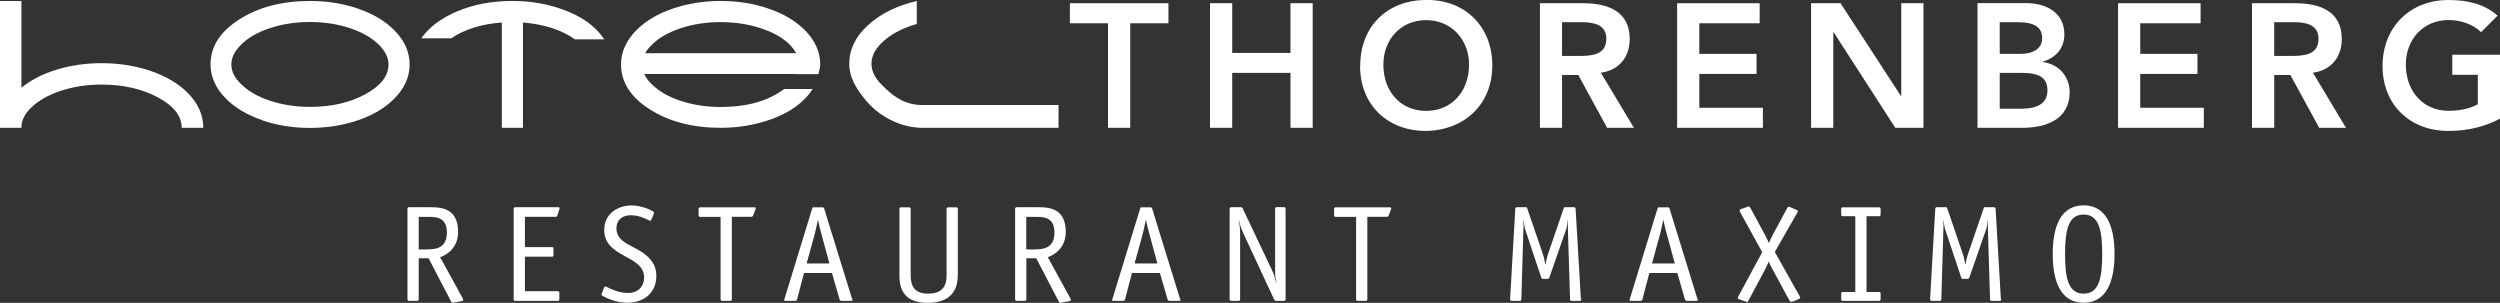 <?xml version="1.0" encoding="UTF-8"?>
<svg xmlns="http://www.w3.org/2000/svg" id="Ebene_1" viewBox="0 0 255.66 30.97">
  <rect x="0" y="0" width="255.66" height="30.97" fill="#333333" stroke="none"/>
  <path d="M20.78,13.07h-2.2c0-1.2-.81-2.24-2.43-3.11-1.62-.87-3.54-1.31-5.77-1.31-1.49,0-2.88.21-4.17.64s-2.31,1.01-3.05,1.74c-.65.65-.97,1.31-.97,1.98v.06H0V.1h2.19v8.87c.98-.8,2.19-1.42,3.62-1.85,1.43-.44,2.96-.66,4.58-.66,1.8,0,3.48.27,5.03.8,1.55.53,2.8,1.27,3.75,2.21,1.08,1.08,1.62,2.28,1.62,3.6h-.01Z" fill="#fff" stroke-width="0"></path>
  <path d="M26.79,12.28c-1.52-.52-2.74-1.25-3.67-2.18-1.06-1.06-1.59-2.23-1.59-3.52,0-1.82.98-3.35,2.95-4.6C26.44.73,28.85.1,31.7.1c1.77,0,3.42.26,4.93.79,1.52.52,2.74,1.25,3.67,2.18,1.06,1.06,1.59,2.23,1.59,3.52s-.53,2.46-1.59,3.52c-.93.93-2.15,1.66-3.67,2.18-1.52.52-3.16.79-4.93.79s-3.4-.26-4.92-.79h0ZM24.64,8.58c.71.72,1.7,1.3,2.97,1.72,1.27.42,2.63.63,4.09.63,2.18,0,4.07-.43,5.65-1.29,1.59-.86,2.38-1.88,2.38-3.05,0-.69-.32-1.35-.96-1.99-.72-.72-1.72-1.3-2.98-1.72s-2.63-.63-4.1-.63-2.82.21-4.09.63-2.26.99-2.97,1.72c-.65.64-.97,1.3-.97,1.99s.32,1.36.97,1.99h0Z" fill="#fff" stroke-width="0"></path>
  <path d="M51.32,13.07V2.3c-2.1.16-3.82.7-5.18,1.62h-3.06c.8-1.15,2.03-2.07,3.7-2.77,1.67-.7,3.54-1.05,5.63-1.05,1.84,0,3.56.29,5.17.88,1.92.69,3.33,1.71,4.21,3.04h-3c-1.37-.97-3.14-1.54-5.31-1.72v10.77h-2.16Z" fill="#fff" stroke-width="0"></path>
  <path d="M81.5,7.57h-15.62c.16.36.41.7.75,1.02.71.72,1.7,1.3,2.97,1.72,1.27.42,2.63.63,4.09.63,2.7,0,4.87-.61,6.5-1.84h2.92c-.86,1.34-2.26,2.37-4.2,3.08-1.62.59-3.36.89-5.22.89-2.85,0-5.26-.63-7.23-1.88s-2.95-2.79-2.95-4.6c0-1.29.53-2.46,1.59-3.52.93-.93,2.15-1.66,3.67-2.18,1.52-.52,3.16-.79,4.92-.79s3.41.26,4.93.79c1.52.52,2.74,1.25,3.67,2.18,1.06,1.06,1.59,2.23,1.59,3.52,0,.18-.06.51-.18.99-1.37.01-2.11.01-2.2,0h0ZM78.55,3.17c-1.46-.61-3.08-.91-4.86-.91-1.46,0-2.82.21-4.09.63-1.27.42-2.26,1-2.97,1.72-.27.26-.49.54-.65.83h15.44c-.5-.92-1.45-1.68-2.87-2.28h0Z" fill="#fff" stroke-width="0"></path>
  <path d="M108.25,10.75v2.32h-13.89c-2.32,0-4.48-1.2-5.83-2.82-1.01-1.22-1.68-2.36-1.68-3.73,0-1.47.64-2.79,1.93-3.96,1.25-1.15,2.91-1.97,4.97-2.46v2.35c-1.56.45-2.76,1.11-3.61,1.96-.68.67-1.02,1.37-1.02,2.11s.34,1.44,1.02,2.12c.85.85,2.08,2.1,4.18,2.1h13.93Z" fill="#fff" stroke-width="0"></path>
  <path d="M113.32,2.38h-3.91V.33h10.08v2.05h-3.91v10.69h-2.27V2.38h.01Z" fill="#fff" stroke-width="0"></path>
  <path d="M123.74.33h2.27v5.08h5.96V.33h2.27v12.74h-2.27v-5.62h-5.96v5.62h-2.27s0-12.74,0-12.74Z" fill="#fff" stroke-width="0"></path>
  <path d="M141.47,6.61c0-2.54,1.75-4.55,4.37-4.55s4.39,2.02,4.39,4.55c0,2.72-1.75,4.73-4.39,4.73s-4.37-2.02-4.37-4.73ZM139.09,6.75c0,3.98,2.81,6.64,6.73,6.64,3.98-.07,6.79-2.74,6.79-6.71s-2.81-6.75-6.78-6.68c-3.92,0-6.73,2.66-6.73,6.75h-.01Z" fill="#fff" stroke-width="0"></path>
  <path d="M159.74,5.73v-3.46h1.96c1.17,0,2.57.18,2.57,1.69,0,1.66-1.49,1.76-2.77,1.76h-1.76ZM157.47,13.07h2.27v-5.4h1.66l2.95,5.4h2.74l-3.38-5.63c1.89-.27,2.95-1.62,2.95-3.46,0-2.86-2.3-3.65-4.75-3.65h-4.43v12.74h-.01Z" fill="#fff" stroke-width="0"></path>
  <path d="M171.51.33h8.44v2.05h-6.17v3.13h5.85v2.05h-5.85v3.46h6.5v2.05h-8.77V.33Z" fill="#fff" stroke-width="0"></path>
  <path d="M185.21.33h3.01l6.17,9.47.04.04h-.04l.04-.04V.33h2.27v12.74h-2.88l-6.3-9.77h-.04v9.77h-2.27V.33h0Z" fill="#fff" stroke-width="0"></path>
  <path d="M204.5,2.27h1.87c1.71,0,2.47.54,2.47,1.64,0,.95-.76,1.6-2.27,1.6h-2.07v-3.24h0ZM202.24,13.07h4.59c2.41,0,4.82-.86,4.82-3.64,0-1.64-1.15-2.9-2.75-3.08v-.04c1.31-.4,2.21-1.35,2.21-2.79,0-2.32-1.98-3.2-3.91-3.2h-4.97v12.74h0ZM204.5,7.45h2.18c1.84,0,2.7.47,2.7,1.8,0,1.67-1.62,1.87-2.79,1.87h-2.09v-3.67Z" fill="#fff" stroke-width="0"></path>
  <path d="M216.6.33h8.44v2.05h-6.17v3.13h5.85v2.05h-5.85v3.46h6.5v2.05h-8.77V.33Z" fill="#fff" stroke-width="0"></path>
  <path d="M232.57,5.73v-3.46h1.96c1.17,0,2.57.18,2.57,1.69,0,1.66-1.49,1.76-2.77,1.76h-1.76ZM230.3,13.07h2.27v-5.4h1.65l2.95,5.4h2.74l-3.38-5.63c1.89-.27,2.95-1.62,2.95-3.46,0-2.86-2.3-3.65-4.75-3.65h-4.43v12.74Z" fill="#fff" stroke-width="0"></path>
  <path d="M255.66,12.13c-1.55.83-3.31,1.26-5.28,1.26-3.92,0-6.73-2.66-6.73-6.64s2.81-6.75,6.74-6.75c1.95,0,3.69.41,5.02,1.6l-1.68,1.69c-.81-.79-2.05-1.24-3.33-1.24-2.63,0-4.37,2.02-4.37,4.55,0,2.72,1.75,4.73,4.37,4.73,1.15,0,2.2-.22,2.99-.67v-3.01h-2.61v-2.05h4.88v6.52h0Z" fill="#fff" stroke-width="0"></path>
  <path d="M47.32,30.54c.03.06.06.11.06.15s-.06.08-.15.1l-.88.17c-.1.01-.17-.01-.21-.11l-2.31-4.44h-1.01v4.19c0,.11-.06.17-.17.17h-.81c-.11,0-.17-.06-.17-.17v-9.24c0-.11.06-.17.17-.17h2.17c1.08,0,2.84.07,2.84,2.54,0,1.54-1.08,2.32-1.84,2.57l2.32,4.23h-.01ZM43.73,25.5c1.03,0,1.97-.24,1.97-1.73s-1.01-1.59-1.8-1.59h-1.08v3.33h.91Z" fill="#fff" stroke-width="0"></path>
  <path d="M57.2,30.57c0,.17-.04.2-.2.2h-4.3c-.11,0-.17-.06-.17-.17v-9.24c0-.11.06-.17.17-.17h4.35c.15,0,.18.04.18.08s-.03.13-.04.18l-.2.59c-.04.13-.08.13-.21.13h-3.1v3.1h2.74c.15,0,.18.03.18.18v.62c0,.15-.03.18-.18.18h-2.74v3.53h3.35c.11,0,.17.06.17.15v.63h0Z" fill="#fff" stroke-width="0"></path>
  <path d="M66.64,22.39c-.06.11-.06.18-.15.18-.06,0-.13-.03-.2-.07-.27-.14-.98-.49-1.77-.49-.84,0-1.48.43-1.48,1.37,0,1.47,1.83,1.73,2.95,2.65.75.61,1.13,1.27,1.13,2.19,0,1.71-1.26,2.74-2.96,2.74-1.3,0-2.33-.6-2.54-.7-.07-.03-.11-.08-.11-.15,0-.04.04-.11.06-.17l.18-.46c.04-.11.07-.18.15-.18.06,0,.13.03.2.07.28.13,1.13.59,2.11.59,1.05,0,1.66-.66,1.66-1.59,0-2.32-4.08-1.97-4.08-4.86,0-1.61,1.33-2.5,2.78-2.5,1.12,0,2.01.5,2.21.6.07.04.11.11.11.15s-.04.11-.06.17l-.18.46h-.01Z" fill="#fff" stroke-width="0"></path>
  <path d="M74.84,22.18v8.42c0,.11-.06.17-.17.17h-.81c-.11,0-.17-.06-.17-.17v-8.42h-2.08c-.11,0-.17-.06-.17-.17v-.63c0-.1.04-.18.2-.18h5.48c.1,0,.17.03.17.11,0,.06-.04.11-.06.18l-.2.53c-.04.11-.13.15-.22.15h-1.97Z" fill="#fff" stroke-width="0"></path>
  <path d="M87.11,30.45c.03.1.06.17.07.24,0,.07-.06.08-.2.08h-.87c-.17,0-.22-.06-.25-.15l-.78-2.7h-2.86l-.71,2.7c-.03.1-.08.15-.25.15h-.87c-.14,0-.2-.01-.2-.08.01-.07.03-.14.07-.24l2.79-9.1c.04-.14.06-.15.21-.15h.82c.11,0,.15,0,.21.15l2.81,9.1h.01ZM83.98,23.85c-.11-.43-.25-.94-.32-1.33h-.03c-.06.33-.2.95-.29,1.33l-.85,3.09h2.33s-.84-3.09-.84-3.09Z" fill="#fff" stroke-width="0"></path>
  <path d="M97.94,28.2c0,1.68-.94,2.77-3.07,2.77s-2.89-1.08-2.89-2.77v-6.83c0-.11.06-.17.17-.17h.81c.11,0,.17.06.17.17v6.8c0,1.15.45,1.86,1.76,1.86s1.91-.59,1.91-1.86v-6.8c0-.11.06-.17.17-.17h.81c.11,0,.17.06.17.17v6.83h0Z" fill="#fff" stroke-width="0"></path>
  <path d="M109.46,30.54c.03.06.06.11.06.15s-.06.08-.15.1l-.88.17c-.1.01-.17-.01-.21-.11l-2.31-4.44h-1.01v4.19c0,.11-.06.17-.17.17h-.81c-.11,0-.17-.06-.17-.17v-9.24c0-.11.06-.17.17-.17h2.17c1.08,0,2.84.07,2.84,2.54,0,1.54-1.08,2.32-1.84,2.57l2.32,4.23h-.01ZM105.86,25.5c1.03,0,1.97-.24,1.97-1.73s-1.01-1.59-1.8-1.59h-1.08v3.33h.91Z" fill="#fff" stroke-width="0"></path>
  <path d="M120.65,30.45c.03.1.06.17.07.24,0,.07-.06.08-.2.08h-.87c-.17,0-.22-.06-.25-.15l-.78-2.7h-2.86l-.71,2.7c-.03.1-.08.15-.25.15h-.87c-.14,0-.2-.01-.2-.08.01-.07.03-.14.07-.24l2.79-9.1c.04-.14.06-.15.21-.15h.82c.11,0,.15,0,.21.15l2.81,9.1h.01ZM117.52,23.85c-.11-.43-.25-.94-.32-1.33h-.03c-.06.33-.2.95-.29,1.33l-.85,3.09h2.33s-.84-3.09-.84-3.09Z" fill="#fff" stroke-width="0"></path>
  <path d="M131.47,30.6c0,.1-.06.17-.17.17h-.78c-.11,0-.17-.04-.22-.14l-3.21-6.9c-.17-.36-.31-.82-.38-1.22l-.03.03c.11.53.14.94.14,1.24v6.82c0,.11-.06.17-.17.17h-.73c-.11,0-.17-.06-.17-.17v-9.24c0-.1.06-.17.17-.17h.95c.11,0,.17.04.21.12l3.09,6.51c.17.35.21.66.33,1.08l.03-.03c-.04-.29-.13-.6-.13-.85v-6.67c0-.11.06-.17.17-.17h.73c.11,0,.17.06.17.17v9.24h0Z" fill="#fff" stroke-width="0"></path>
  <path d="M139.83,22.18v8.42c0,.11-.06.17-.17.17h-.81c-.11,0-.17-.06-.17-.17v-8.42h-2.08c-.11,0-.17-.06-.17-.17v-.63c0-.1.04-.18.2-.18h5.48c.1,0,.17.03.17.11,0,.06-.04.11-.06.18l-.2.53c-.04.11-.13.15-.22.15h-1.97Z" fill="#fff" stroke-width="0"></path>
  <path d="M161.71,30.6c0,.11-.06.17-.17.17h-.81c-.11,0-.17-.06-.17-.17l-.22-7.18c0-.28,0-.63,0-.87l-.03-.03c0,.31-.06.66-.17.99l-1.69,4.86c-.06.13-.08.15-.21.15h-.42c-.13,0-.17-.03-.21-.15l-1.62-4.86c-.11-.34-.15-.68-.17-.99l-.03.03c0,.24.03.59,0,.87l-.21,7.18c0,.11-.06.17-.17.17h-.81c-.11,0-.17-.06-.17-.17l.53-9.24c0-.11.06-.17.17-.17h.91c.11,0,.11.03.15.14l1.65,4.82c.07.21.12.56.18.87h.03c.07-.29.13-.66.2-.87l1.65-4.82c.04-.11.04-.14.15-.14h.91c.11,0,.17.06.17.17l.54,9.24h.02Z" fill="#fff" stroke-width="0"></path>
  <path d="M173.56,30.45c.03.1.06.17.07.24,0,.07-.06.08-.2.08h-.87c-.17,0-.22-.06-.25-.15l-.78-2.7h-2.86l-.71,2.7c-.03.1-.08.15-.25.15h-.87c-.14,0-.2-.01-.2-.08,0-.07.03-.14.07-.24l2.79-9.1c.04-.14.06-.15.21-.15h.82c.11,0,.15,0,.21.15l2.81,9.1h0ZM170.43,23.85c-.11-.43-.25-.94-.32-1.33h-.03c-.06.33-.2.95-.29,1.33l-.85,3.09h2.33l-.84-3.09Z" fill="#fff" stroke-width="0"></path>
  <path d="M183.3,30.81c-.06.01-.1.06-.15.06s-.13-.08-.2-.22l-1.7-3.14c-.1-.18-.27-.47-.36-.78-.13.25-.25.56-.32.7l-1.75,3.28c-.04.1-.08.17-.14.17s-.1-.01-.12-.03l-.7-.24c-.07-.03-.15-.07-.15-.15,0-.03.04-.13.07-.17l2.43-4.5-2.25-4.09s-.07-.14-.07-.17c0-.08.08-.13.15-.15l.7-.24s.07-.03.1-.03c.07,0,.11.08.17.17l1.54,2.84c.08.15.24.49.35.73.13-.31.24-.56.36-.78l1.47-2.72c.07-.14.14-.22.2-.22s.1.04.15.06l.63.27c.1.04.14.07.15.12,0,.06-.04.11-.07.18l-2.29,4.01,2.53,4.5c.03.07.07.13.07.18,0,.06-.06.08-.15.13l-.63.27-.02-.04Z" fill="#fff" stroke-width="0"></path>
  <path d="M192.32,30.6c0,.11-.06.17-.17.17h-3.69c-.11,0-.17-.06-.17-.17v-.57c0-.11.06-.17.17-.17h1.27v-7.75h-1.27c-.11,0-.17-.06-.17-.17v-.57c0-.11.06-.17.17-.17h3.69c.11,0,.17.06.17.17v.57c0,.11-.06.17-.17.17h-1.27v7.75h1.27c.11,0,.17.06.17.17v.57Z" fill="#fff" stroke-width="0"></path>
  <path d="M204.66,30.6c0,.11-.06.17-.17.17h-.81c-.11,0-.17-.06-.17-.17l-.22-7.18c0-.28,0-.63,0-.87l-.03-.03c0,.31-.06.66-.17.99l-1.69,4.86c-.06.13-.08.15-.21.15h-.42c-.13,0-.17-.03-.21-.15l-1.62-4.86c-.11-.34-.15-.68-.17-.99l-.03.03c0,.24.03.59,0,.87l-.21,7.18c0,.11-.06.17-.17.17h-.81c-.11,0-.17-.06-.17-.17l.53-9.24c0-.11.06-.17.17-.17h.91c.11,0,.11.03.15.14l1.65,4.82c.07.21.12.56.18.87h.03c.07-.29.13-.66.2-.87l1.65-4.82c.04-.11.04-.14.15-.14h.91c.11,0,.17.06.17.17l.54,9.24h.02Z" fill="#fff" stroke-width="0"></path>
  <path d="M213.08,30.96c-2.25,0-3.16-2.01-3.16-4.99s.92-4.97,3.16-4.97,3.16,2,3.16,4.97-.92,4.99-3.16,4.99ZM214.98,25.98c0-2.43-.33-4.04-1.9-4.04s-1.9,1.61-1.9,4.04.32,4.05,1.9,4.05,1.9-1.61,1.9-4.05Z" fill="#fff" stroke-width="0"></path>
</svg>
